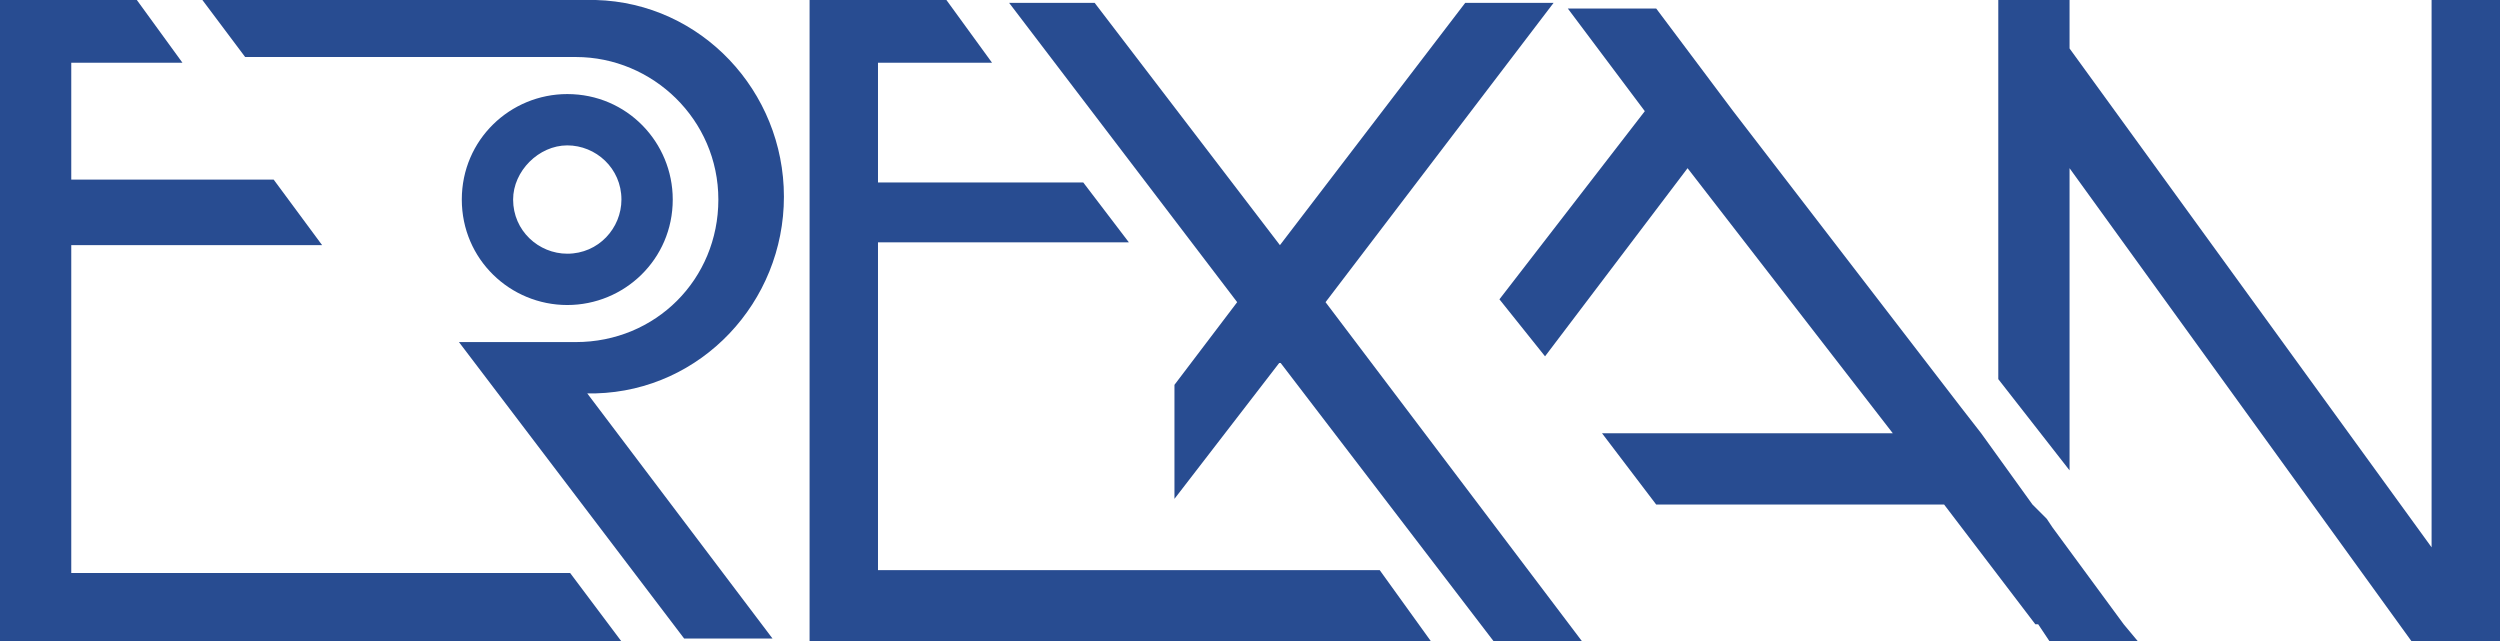 <?xml version="1.0" encoding="utf-8"?>
<!-- Generator: Adobe Illustrator 21.0.2, SVG Export Plug-In . SVG Version: 6.00 Build 0)  -->
<svg version="1.1" id="Layer_1" xmlns="http://www.w3.org/2000/svg" xmlns:xlink="http://www.w3.org/1999/xlink" x="0px" y="0px"
	 viewBox="0 0 87.7 22.5" style="enable-background:new 0 0 87.7 22.5;" xml:space="preserve">
<style type="text/css">
	.st0{fill:#284C91;}
</style>
<g>
	<path class="st0" d="M20.9,13.8c3.7-0.1,6.6-3.2,6.6-6.9S24.6,0.1,20.9,0c-0.1,0-0.2,0-0.2,0c-0.1,0-0.2,0-0.2,0H7.1l1.5,2h11.6
		c2.7,0,5,2.2,5,5s-2.2,5-5,5c-0.1,0-0.2,0-0.3,0h-3.8L24,22.4h3.1l-6.5-8.6L20.9,13.8L20.9,13.8z"/>
	<polygon class="st0" points="30.8,20 30.8,8.5 39.6,8.5 38,6.4 30.8,6.4 30.8,2.2 34.8,2.2 33.2,0 28.4,0 28.4,22.5 50.2,22.5 
		48.4,20 	"/>
	<polygon class="st0" points="54.5,0.1 51.4,0.1 44.9,8.6 38.4,0.1 35.4,0.1 43.4,10.6 41.2,13.5 41.2,17.5 44.9,12.7 52.4,22.5 
		55.5,22.5 46.5,10.6 	"/>
	<polygon class="st0" points="72,18.5 72,18.5 71.8,18.2 71.3,17.7 69.5,15.2 68.8,14.3 60.8,3.9 60.8,3.9 59.3,1.9 58.1,0.3 
		55,0.3 57.7,3.9 52.6,10.5 54.2,12.5 59.2,5.9 66.4,15.2 56.2,15.2 58.1,17.7 68.2,17.7 71.4,21.9 71.5,21.9 71.9,22.5 75,22.5 
		74.5,21.9 	"/>
	<polygon class="st0" points="85.3,0 85.3,19.2 72.6,1.7 72.6,0 70.1,0 70.1,13.3 72.6,16.5 72.6,5.9 84.6,22.5 87.7,22.5 87.7,0 	
		"/>
	<polygon class="st0" points="2.5,20.1 2.5,8.6 11.3,8.6 9.6,6.3 2.5,6.3 2.5,2.2 6.4,2.2 4.8,0 0,0 0,22.5 21.8,22.5 20,20.1 	"/>
	<path class="st0" d="M19.9,10.7c2,0,3.7-1.6,3.7-3.7c0-2-1.6-3.7-3.7-3.7c-2,0-3.7,1.6-3.7,3.7C16.2,9.1,17.9,10.7,19.9,10.7z
		 M19.9,5.1c1,0,1.9,0.8,1.9,1.9c0,1-0.8,1.9-1.9,1.9c-1,0-1.9-0.8-1.9-1.9C18,6,18.9,5.1,19.9,5.1z"/>
</g>
</svg>
